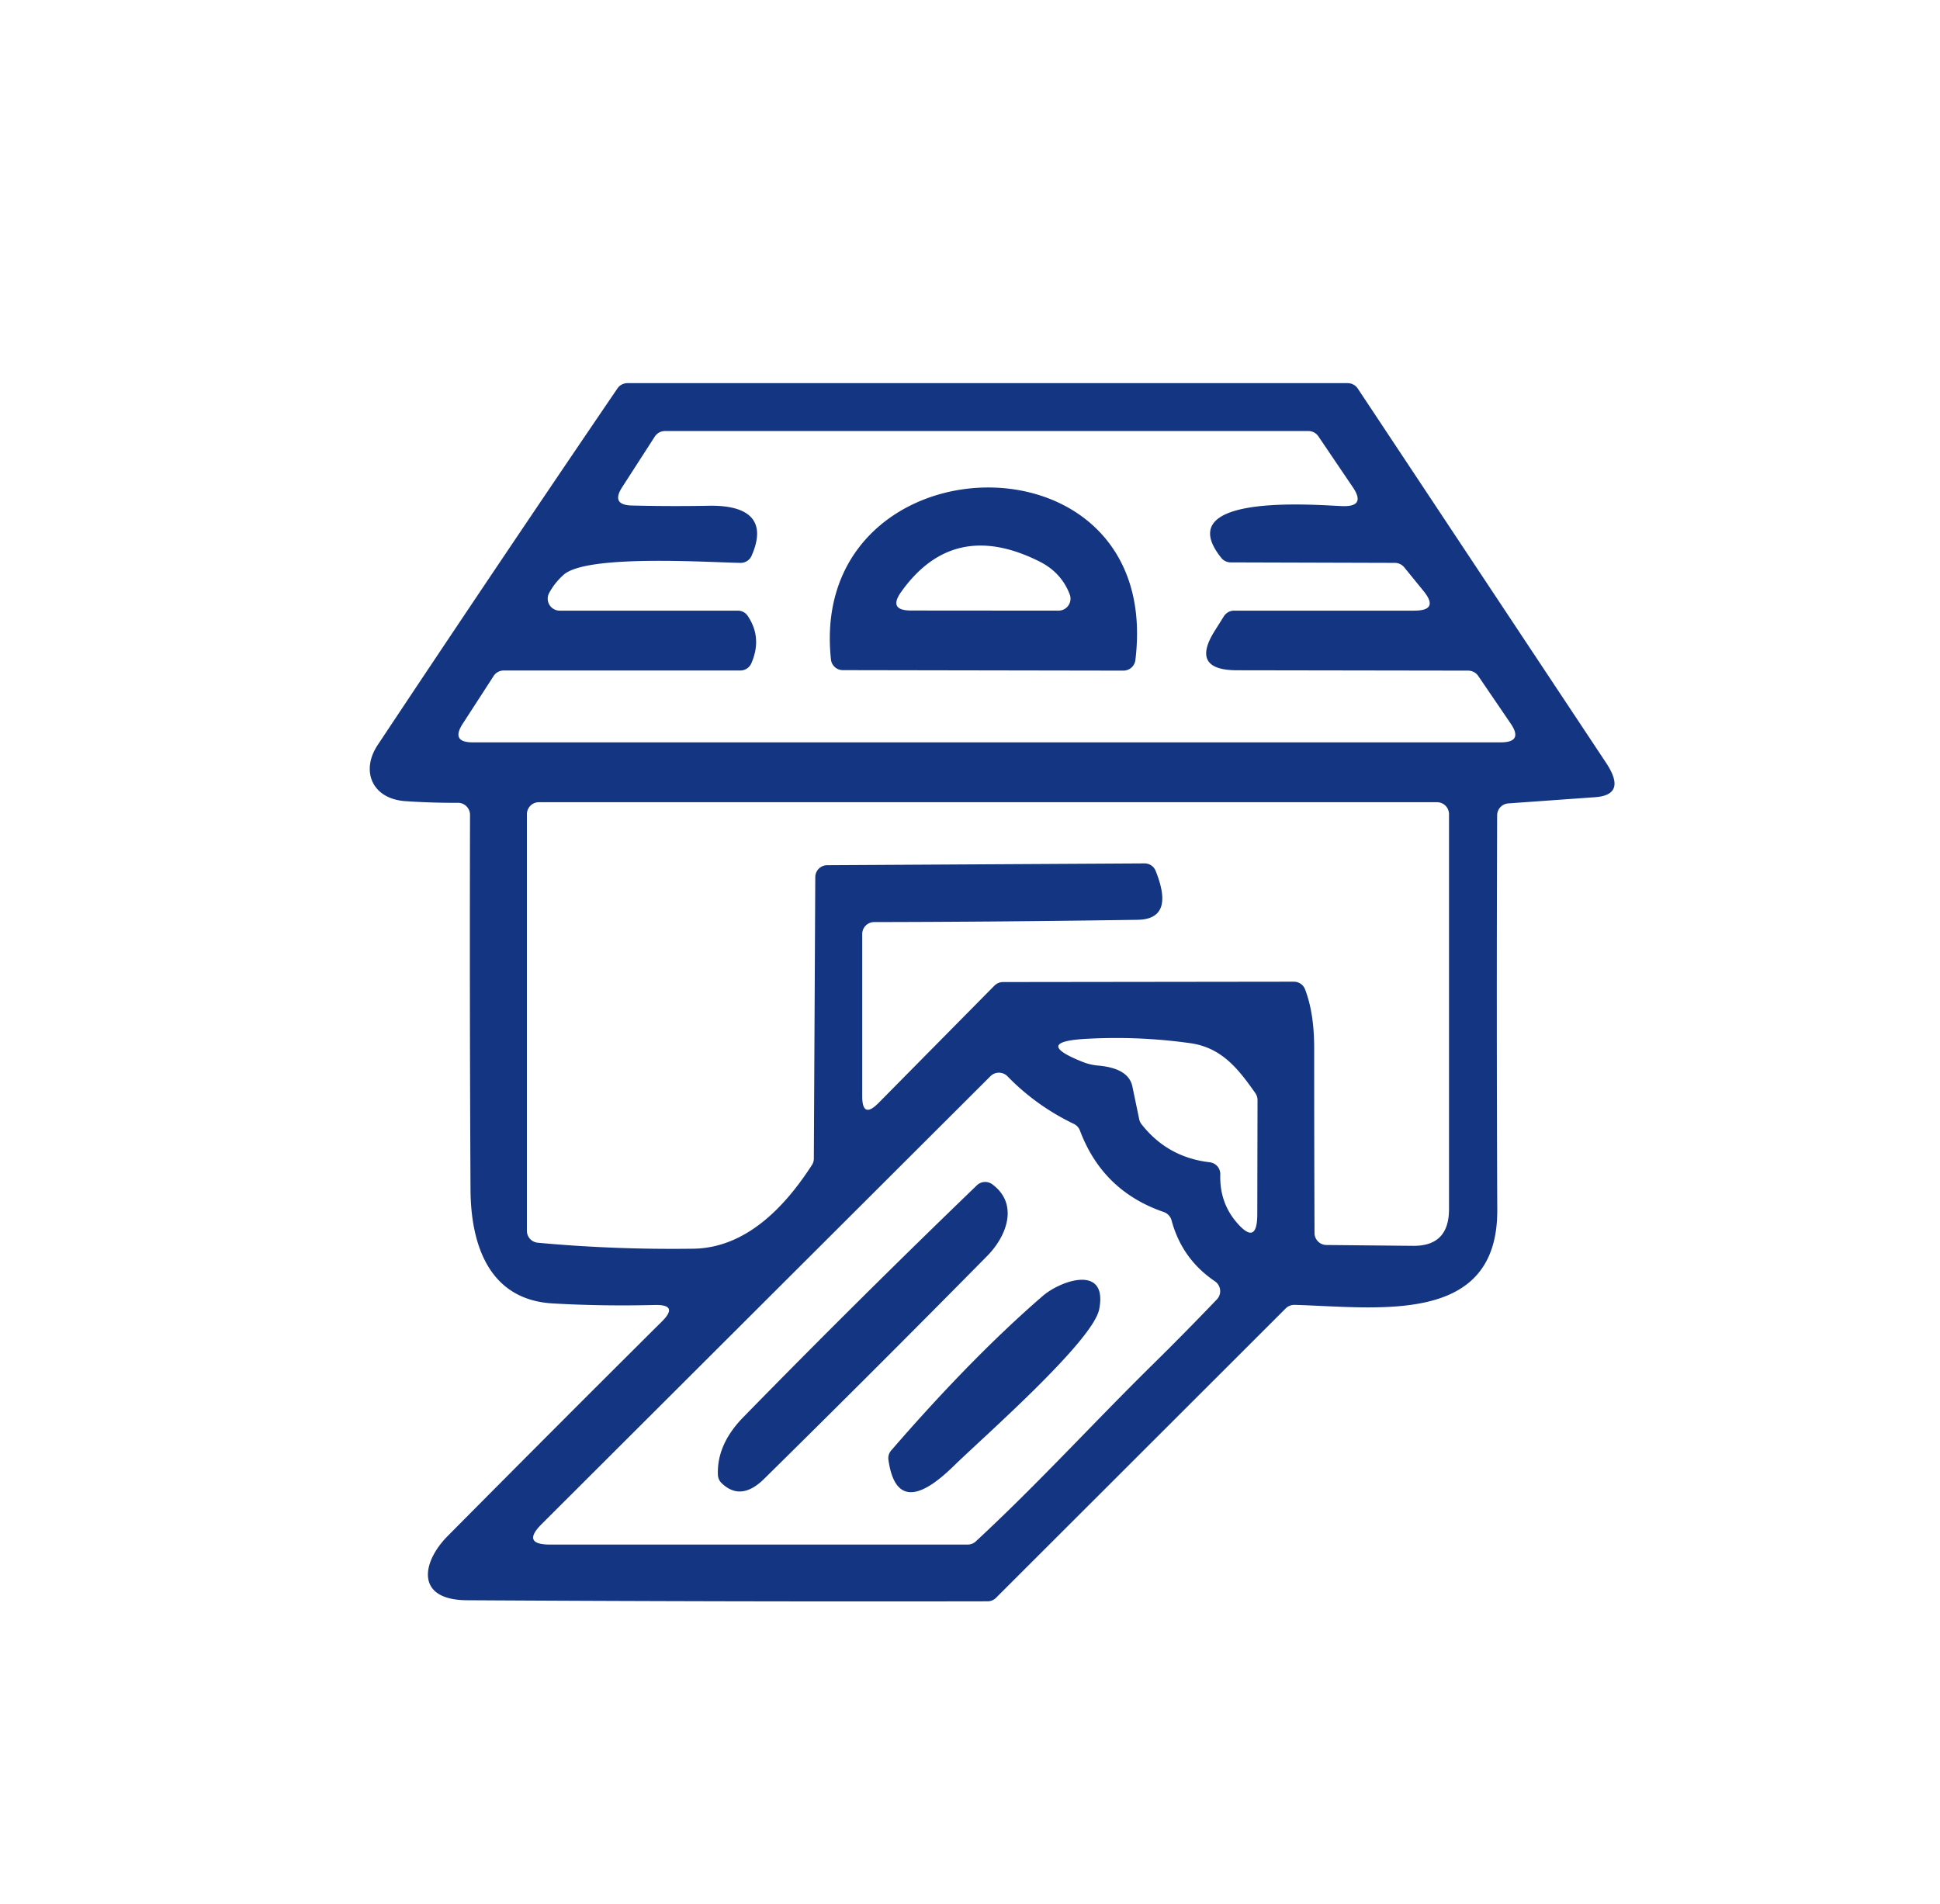 <?xml version="1.0" encoding="UTF-8" standalone="no"?>
<!DOCTYPE svg PUBLIC "-//W3C//DTD SVG 1.1//EN" "http://www.w3.org/Graphics/SVG/1.1/DTD/svg11.dtd">
<svg xmlns="http://www.w3.org/2000/svg" version="1.1" viewBox="0 0 162 159">
<path fill="#143581" d="
  M 125.94 67.10
  A 1.00 1.00 0.0 0 0 125.02 68.10
  Q 124.96 84.55 125.03 101.07
  C 125.06 110.71 115.18 109.19 108.11 108.98
  A 1.03 1.03 0.0 0 0 107.37 109.27
  L 83.17 133.45
  A 0.99 0.99 0.0 0 1 82.47 133.74
  Q 61.12 133.78 39.00 133.65
  C 34.66 133.63 35.21 130.47 37.39 128.28
  Q 46.37 119.22 55.28 110.36
  Q 56.70 108.95 54.69 108.99
  Q 50.28 109.10 46.15 108.86
  C 40.95 108.56 39.31 104.15 39.29 99.31
  Q 39.21 83.68 39.25 68.06
  A 1.01 1.00 90.0 0 0 38.25 67.05
  Q 36.00 67.06 33.84 66.91
  C 31.09 66.72 30.09 64.40 31.54 62.22
  Q 41.46 47.28 51.56 32.44
  A 1.01 1.00 -72.8 0 1 52.39 32.00
  L 112.54 32.00
  A 1.01 1.01 0.0 0 1 113.38 32.45
  L 134.11 63.70
  Q 135.89 66.38 133.21 66.58
  L 125.94 67.10
  Z
  M 101.99 46.60
  C 97.52 41.05 110.33 42.22 112.12 42.27
  Q 114.07 42.33 112.98 40.71
  L 110.09 36.44
  A 1.01 1.00 72.8 0 0 109.26 36.00
  L 55.52 36.00
  A 1.02 1.00 -73.1 0 0 54.68 36.46
  L 51.96 40.68
  Q 50.99 42.18 52.77 42.22
  Q 55.97 42.30 59.21 42.24
  C 62.03 42.19 64.21 43.12 62.76 46.42
  A 1.00 0.99 12.7 0 1 61.82 47.01
  C 58.99 46.96 48.97 46.29 47.06 48.01
  Q 46.33 48.66 45.86 49.52
  A 1.00 1.00 0.0 0 0 46.74 51.00
  L 61.61 51.00
  A 1.00 0.98 -16.2 0 1 62.44 51.44
  Q 63.67 53.27 62.74 55.40
  A 1.01 1.00 11.6 0 1 61.82 56.00
  L 42.06 56.00
  A 1.00 0.98 15.9 0 0 41.22 56.46
  L 38.63 60.46
  Q 37.64 62.00 39.47 62.00
  L 125.32 62.00
  Q 127.22 62.00 126.15 60.43
  L 123.43 56.44
  A 1.02 1.00 -17.2 0 0 122.60 56.01
  L 103.31 55.98
  Q 99.36 55.98 101.44 52.68
  L 102.20 51.47
  A 1.02 1.00 -73.5 0 1 103.05 51.00
  L 118.10 51.00
  Q 120.20 51.00 118.88 49.37
  L 117.26 47.38
  A 1.03 1.03 0.0 0 0 116.49 47.01
  L 102.77 46.97
  A 1.01 1.00 -19.3 0 1 101.99 46.60
  Z
  M 73.37 92.11
  L 83.04 82.32
  A 1.03 1.01 -67.2 0 1 83.76 82.02
  L 108.05 81.99
  A 1.00 0.99 -10.2 0 1 108.98 82.63
  Q 109.74 84.61 109.74 87.51
  Q 109.74 95.23 109.77 102.99
  A 1.00 1.00 0.0 0 0 110.76 103.98
  L 118.02 104.05
  Q 121.00 104.07 121.00 100.99
  L 121.00 68.00
  A 1.00 1.00 0.0 0 0 120.00 67.00
  L 45.00 67.00
  A 1.00 1.00 0.0 0 0 44.00 68.00
  L 44.00 102.80
  A 1.00 0.99 2.5 0 0 44.91 103.79
  Q 51.26 104.38 57.89 104.29
  C 62.32 104.23 65.57 100.76 67.80 97.30
  A 1.00 0.94 63.5 0 0 67.96 96.76
  L 68.08 73.26
  A 1.00 1.00 0.0 0 1 69.07 72.26
  L 95.57 72.11
  A 0.99 0.98 -11.2 0 1 96.50 72.73
  Q 98.13 76.77 95.00 76.82
  Q 83.93 76.99 73.00 77.01
  A 1.00 1.00 0.0 0 0 72.00 78.01
  L 72.00 91.55
  Q 72.00 93.50 73.37 92.11
  Z
  M 94.56 90.74
  L 95.13 93.48
  Q 95.18 93.71 95.32 93.89
  Q 97.49 96.66 101.01 97.07
  A 1.00 0.99 4.0 0 1 101.90 98.09
  Q 101.83 100.38 103.22 102.04
  Q 104.99 104.14 104.99 101.40
  L 105.01 91.88
  A 1.03 1.01 -62.8 0 0 104.83 91.30
  C 103.43 89.31 102.05 87.51 99.43 87.13
  Q 95.13 86.52 90.72 86.76
  Q 86.19 87.01 90.41 88.69
  Q 91.03 88.94 91.75 89.00
  Q 94.24 89.23 94.56 90.74
  Z
  M 96.26 113.96
  Q 98.96 111.30 101.61 108.53
  A 1.00 0.99 39.2 0 0 101.45 107.01
  Q 98.70 105.15 97.83 101.92
  A 1.02 1.02 0.0 0 0 97.19 101.23
  Q 92.08 99.48 90.18 94.42
  A 1.03 1.01 3.5 0 0 89.68 93.87
  Q 86.53 92.36 84.13 89.89
  A 1.00 1.00 0.0 0 0 82.71 89.88
  L 45.23 127.29
  Q 43.52 129.00 45.93 129.00
  L 80.81 129.00
  A 1.00 0.96 22.2 0 0 81.49 128.73
  C 86.62 123.98 91.34 118.80 96.26 113.96
  Z"
/>
<path fill="#143581" d="
  M 69.39 55.08
  C 67.39 36.44 97.23 35.40 94.81 55.13
  A 1.01 1.00 3.5 0 1 93.81 56.01
  L 70.38 55.97
  A 1.00 0.99 -2.9 0 1 69.39 55.08
  Z
  M 86.83 46.91
  Q 79.65 43.29 75.27 49.41
  Q 74.13 50.99 76.08 50.99
  L 88.39 51.00
  A 1.00 1.00 0.0 0 0 89.33 49.65
  Q 88.64 47.83 86.83 46.91
  Z"
/>
<path fill="#143581" d="
  M 82.86 98.91
  C 85.07 100.54 84.10 103.21 82.44 104.89
  Q 73.17 114.29 63.80 123.52
  Q 61.87 125.42 60.26 123.87
  A 1.02 1.01 20.8 0 1 59.95 123.19
  Q 59.84 120.63 62.09 118.34
  Q 71.68 108.53 81.57 99.00
  A 1.00 1.00 0.0 0 1 82.86 98.91
  Z"
/>
<path fill="#143581" d="
  M 74.42 121.14
  C 78.23 116.73 82.66 112.05 87.06 108.25
  C 88.59 106.92 92.52 105.58 91.79 109.34
  C 91.27 112.02 82.06 120.07 79.69 122.39
  C 77.88 124.16 74.85 126.59 74.19 121.93
  A 0.97 0.97 0.0 0 1 74.42 121.14
  Z"
/>
</svg>
